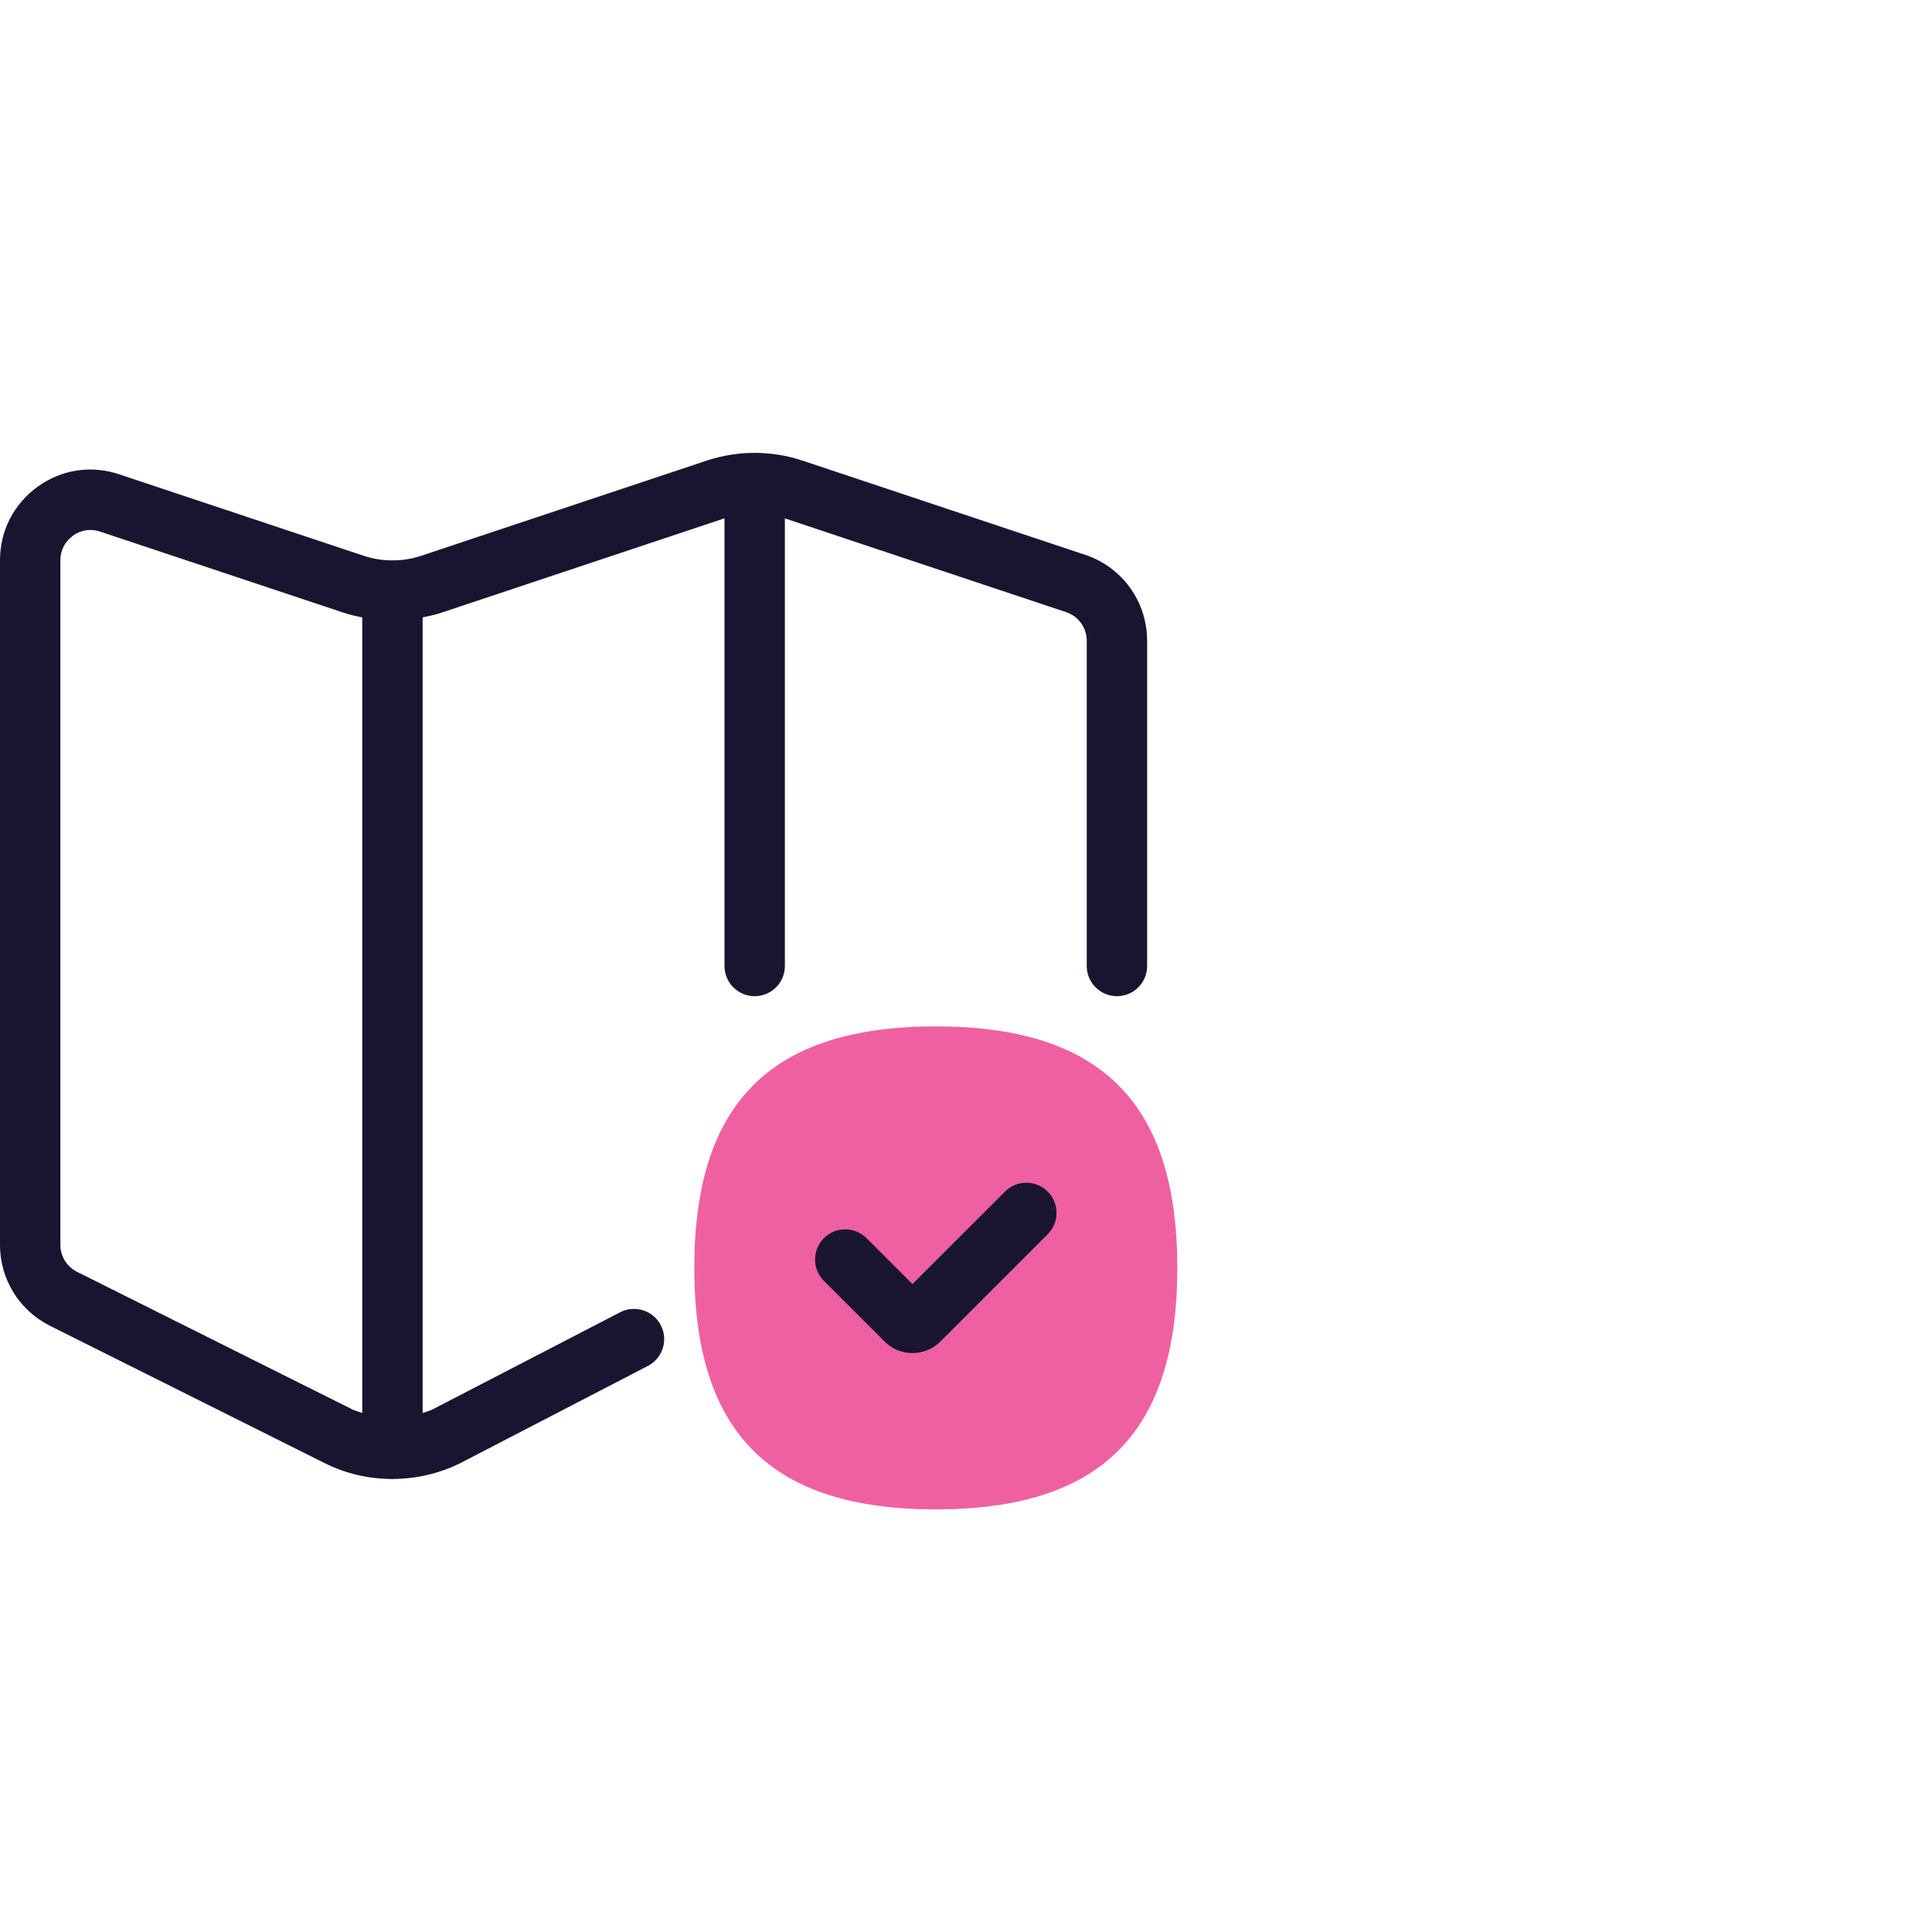 <?xml version="1.0" encoding="utf-8"?>
<!-- Generator: Adobe Illustrator 25.0.0, SVG Export Plug-In . SVG Version: 6.00 Build 0)  -->
<svg version="1.1" xmlns="http://www.w3.org/2000/svg" xmlns:xlink="http://www.w3.org/1999/xlink" x="0px" y="0px"
	 viewBox="0 0 32 32" style="enable-background:new 0 0 32 32;" xml:space="preserve">
<style type="text/css">
	.st0{fill:#3CCBDA;}
	.st1{fill:#191530;}
	.st2{fill:#EF60A3;}
	.st3{fill:#DE1B76;}
	.st4{fill:none;stroke:#1E1A34;stroke-linecap:round;stroke-linejoin:round;}
	.st5{fill:#1E1A34;}
	.st6{fill:none;stroke:#191530;stroke-linecap:round;stroke-linejoin:round;stroke-miterlimit:10;}
</style>
<g id="Layer_1">
	<g>
		<g>
			<path class="st2" d="M15.5,25c-2.733,0-4-1.268-4-4s1.267-4,4-4v0c2.733,0,4,1.268,4,4S18.233,25,15.5,25L15.5,25z"/>
		</g>
		<path class="st1" d="M17.975,9.19L13.29,7.629c-0.509-0.171-1.07-0.17-1.581-0.001L6.974,9.206
			C6.822,9.257,6.666,9.281,6.51,9.282c-0.004,0-0.007-0.002-0.01-0.002c-0.004,0-0.007,0.002-0.011,0.002
			C6.333,9.281,6.177,9.256,6.025,9.206l-4.051-1.35C1.511,7.701,1.02,7.775,0.623,8.062C0.228,8.347,0,8.791,0,9.279v11.339
			c0,0.571,0.317,1.085,0.829,1.342l4.553,2.276c0.345,0.173,0.723,0.258,1.103,0.261c0.005,0,0.01,0.003,0.016,0.003
			c0.006,0,0.012-0.003,0.018-0.004c0.379-0.003,0.758-0.089,1.107-0.263l3.105-1.609c0.245-0.127,0.341-0.429,0.214-0.674
			c-0.128-0.247-0.43-0.341-0.675-0.214l-3.099,1.605C7.116,23.369,7.057,23.383,7,23.404V10.226c0.097-0.02,0.194-0.04,0.29-0.071
			L12,8.585V16c0,0.276,0.224,0.5,0.5,0.5S13,16.276,13,16V8.586l4.658,1.553C17.863,10.207,18,10.397,18,10.613V16
			c0,0.276,0.224,0.5,0.5,0.5S19,16.276,19,16v-5.387C19,9.965,18.588,9.394,17.975,9.19z M1.277,21.066
			C1.106,20.98,1,20.809,1,20.618V9.279c0-0.163,0.076-0.311,0.208-0.406c0.133-0.096,0.296-0.121,0.45-0.068l4.051,1.349
			C5.805,10.186,5.902,10.206,6,10.226v13.177c-0.057-0.02-0.116-0.034-0.171-0.062L1.277,21.066z"/>
		<path class="st1" d="M15.113,22.411c-0.001,0-0.002,0-0.003,0c-0.175,0-0.339-0.07-0.462-0.195l-1.002-1.001
			c-0.195-0.195-0.195-0.512,0-0.707s0.512-0.195,0.707,0l0.76,0.76l1.533-1.532c0.195-0.195,0.512-0.195,0.707,0
			s0.195,0.512,0,0.707l-1.777,1.777C15.452,22.343,15.288,22.411,15.113,22.411z M15.354,21.508l0.004,0.004
			C15.357,21.511,15.355,21.51,15.354,21.508z"/>
	</g>
</g>
<g id="Labels">
</g>
</svg>
